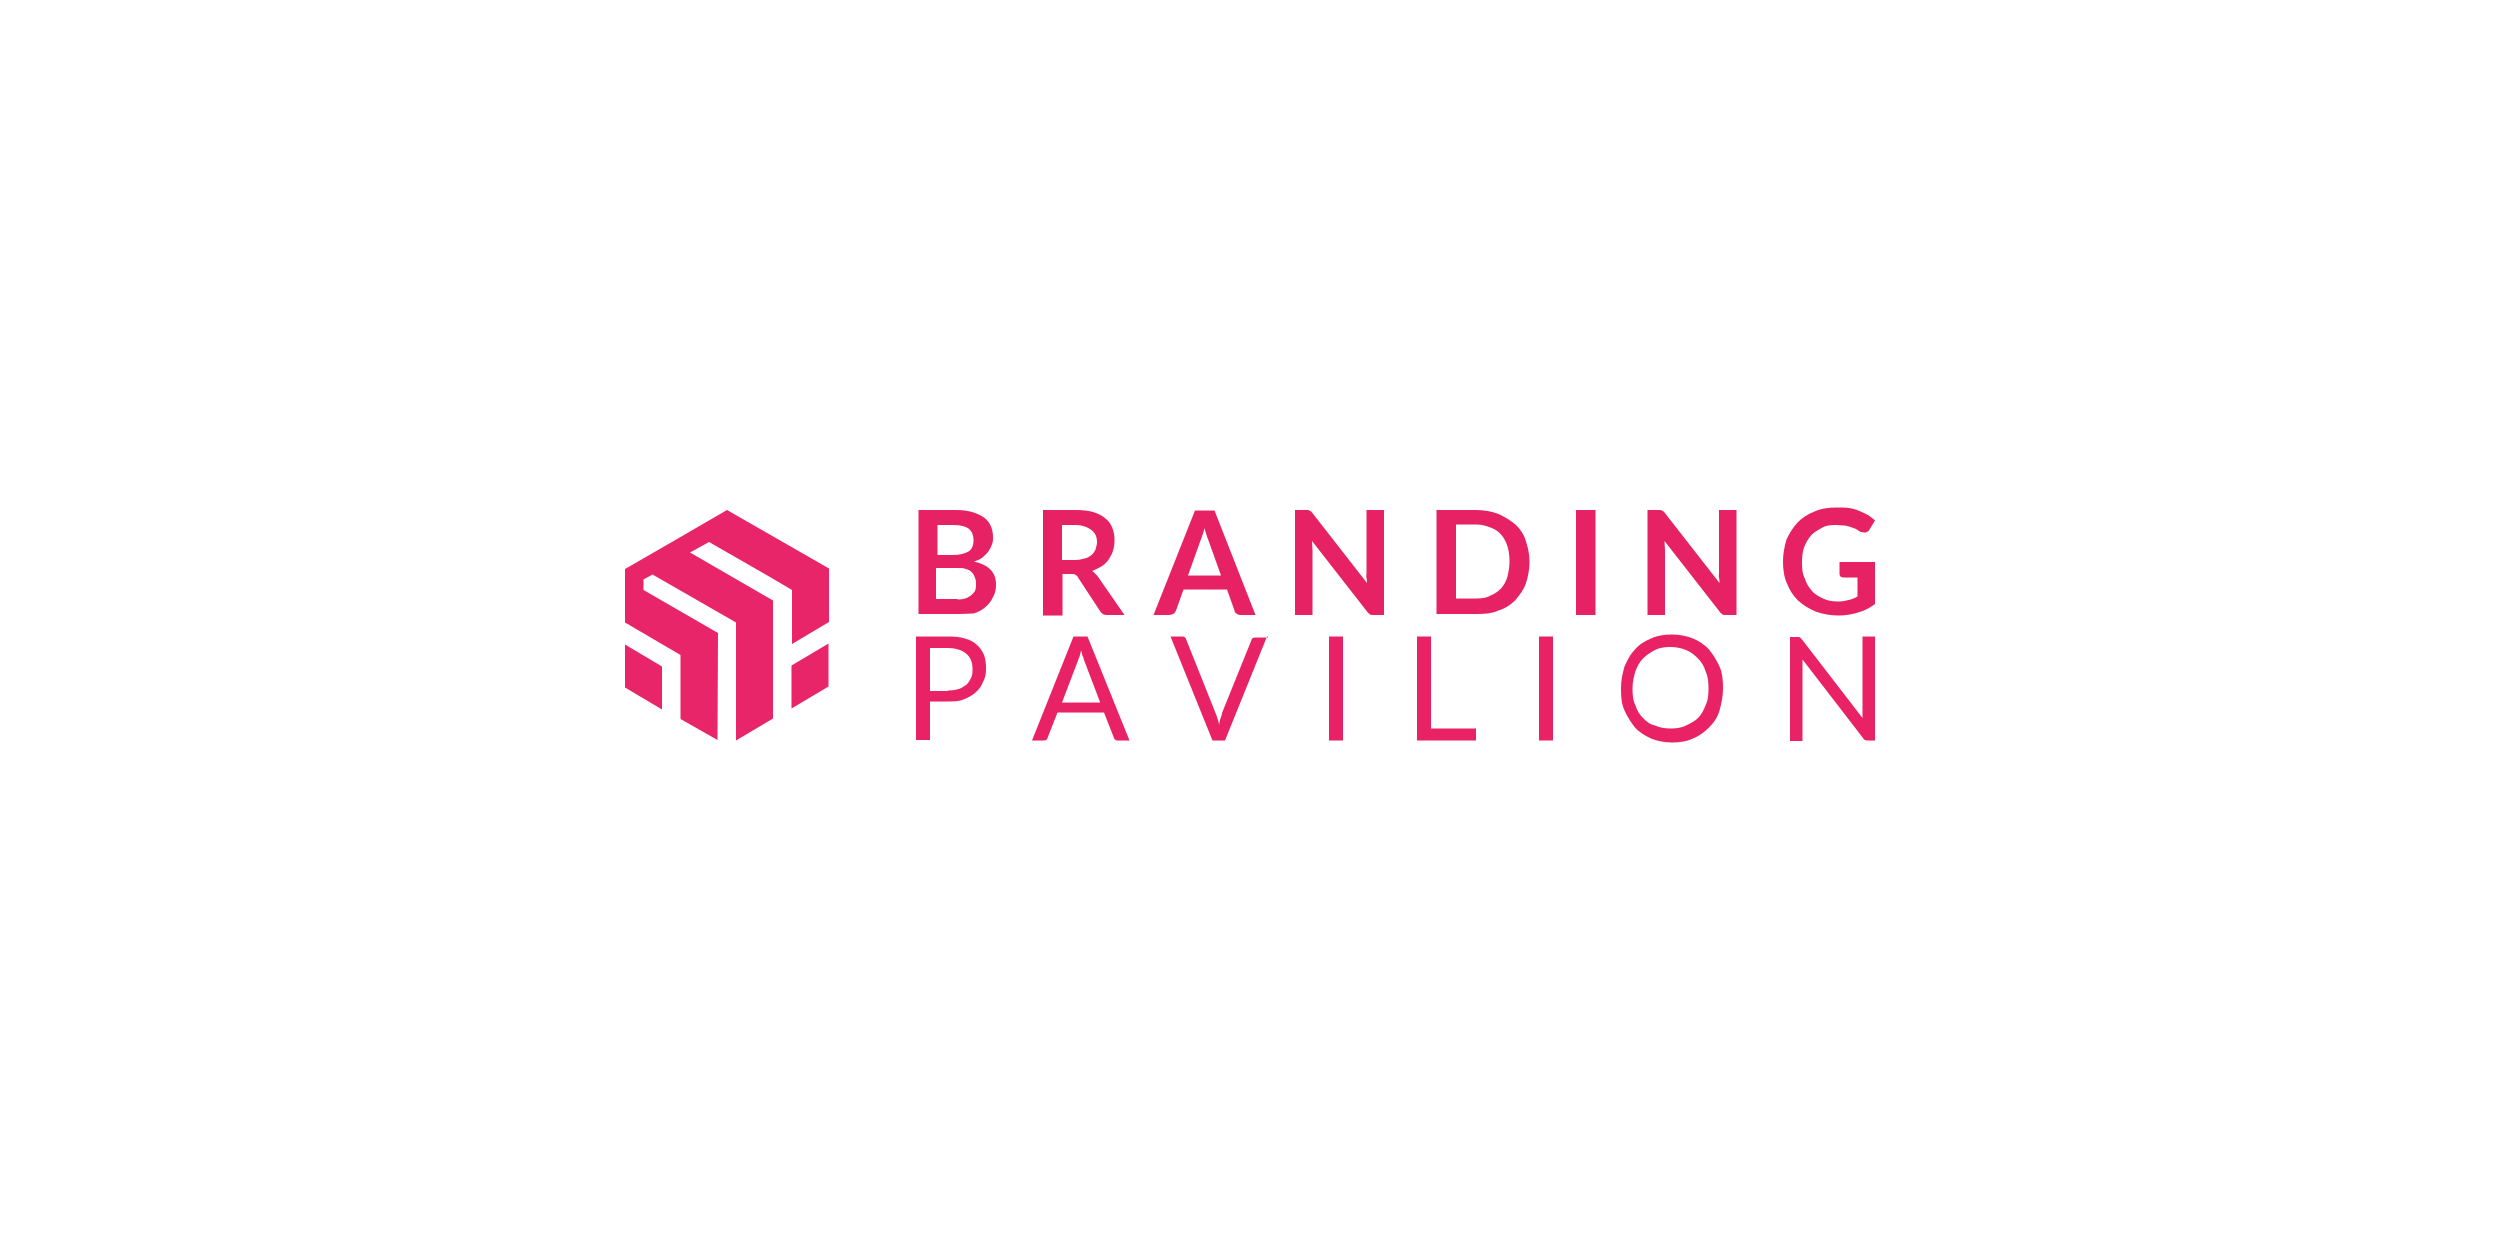 <?xml version="1.0" encoding="utf-8"?>
<!-- Generator: Adobe Illustrator 25.1.0, SVG Export Plug-In . SVG Version: 6.00 Build 0)  -->
<svg version="1.1" id="Layer_1" xmlns="http://www.w3.org/2000/svg" xmlns:xlink="http://www.w3.org/1999/xlink" x="0px" y="0px"
	 viewBox="0 0 500 250" style="enable-background:new 0 0 500 250;" xml:space="preserve">
<style type="text/css">
	.st0{fill:#E62164;}
	.st1{fill:#E82264;}
	.st2{fill-rule:evenodd;clip-rule:evenodd;fill:#E82568;}
</style>
<g>
	<g>
		<path class="st0" d="M190.9,102c1.4,0,2.5,0.1,3.5,0.4c1,0.3,1.8,0.7,2.4,1.1s1.1,1.1,1.4,1.8c0.3,0.7,0.4,1.4,0.4,2.4
			c0,0.6-0.1,1-0.3,1.4c-0.1,0.4-0.4,0.8-0.7,1.3c-0.3,0.4-0.7,0.7-1.1,1.1c-0.4,0.3-1,0.6-1.7,0.8c3,0.7,4.4,2.2,4.4,4.6
			c0,0.8-0.1,1.7-0.6,2.5c-0.3,0.7-0.8,1.4-1.5,2c-0.7,0.6-1.4,1-2.4,1.3c-0.8,0-2,0.1-3.1,0.1h-7.9V102H190.9z M187.5,105v6h3.1
			c1.4,0,2.4-0.3,3.1-0.7s1-1.3,1-2.2c0-1.1-0.3-1.8-1-2.4c-0.6-0.4-1.5-0.7-3-0.7H187.5z M191.5,119.9c0.7,0,1.4-0.1,1.8-0.3
			s0.8-0.4,1.1-0.7c0.3-0.3,0.6-0.6,0.7-1c0.1-0.4,0.1-0.8,0.1-1.3s-0.1-0.8-0.3-1.3c-0.1-0.4-0.4-0.7-0.7-1
			c-0.3-0.3-0.7-0.4-1.3-0.6c-0.4-0.1-1.1-0.1-1.8-0.1h-3.9v6.2H191.5z"/>
		<path class="st0" d="M224.9,123h-3.5c-0.7,0-1.1-0.3-1.4-0.8l-4.4-6.7c-0.1-0.3-0.3-0.4-0.6-0.6c-0.1-0.1-0.6-0.1-0.8-0.1h-1.7
			v8.3h-3.9V102h6.3c1.4,0,2.7,0.1,3.7,0.4c1,0.3,1.8,0.7,2.5,1.3c0.7,0.6,1.1,1.1,1.4,2c0.3,0.7,0.4,1.5,0.4,2.4
			c0,0.7-0.1,1.4-0.3,2c-0.1,0.6-0.6,1.3-0.8,1.7c-0.4,0.6-0.8,1-1.4,1.4c-0.6,0.4-1.3,0.7-2,1c0.3,0.1,0.4,0.3,0.7,0.6
			s0.4,0.4,0.6,0.7L224.9,123z M214.9,112c0.7,0,1.4-0.1,2-0.3c0.6-0.1,1-0.4,1.4-0.7c0.4-0.3,0.6-0.7,0.8-1.1
			c0.1-0.4,0.3-1,0.3-1.4c0-1.1-0.3-1.8-1-2.4c-1-0.8-2.1-1.1-3.5-1.1h-2.5v7H214.9z"/>
		<path class="st0" d="M251.1,123h-3c-0.3,0-0.6-0.1-0.8-0.3c-0.3-0.1-0.4-0.4-0.4-0.6l-1.5-4.2h-8.7l-1.5,4.2
			c-0.1,0.3-0.3,0.4-0.4,0.6c-0.1,0.1-0.7,0.3-1,0.3h-3.1l8.3-20.9h3.9L251.1,123z M244.2,115.1l-2.5-7c-0.1-0.3-0.3-0.7-0.4-1.1
			c-0.1-0.4-0.3-0.8-0.4-1.4c-0.1,0.6-0.3,1-0.4,1.4c-0.1,0.4-0.3,0.8-0.4,1.1l-2.5,7H244.2z"/>
		<path class="st0" d="M276.8,102V123h-2c-0.3,0-0.6,0-0.8-0.1c-0.1-0.1-0.4-0.3-0.6-0.6l-11-14.1c0,0.7,0.1,1.3,0.1,1.8V123h-3.5
			V102h2.1c0.1,0,0.3,0,0.4,0s0.3,0,0.3,0.1c0.1,0,0.1,0.1,0.3,0.1c0.1,0.1,0.1,0.1,0.3,0.3l11,14.1c0-0.3,0-0.7-0.1-1
			c-0.1-0.3,0-0.7,0-1V102H276.8z"/>
		<path class="st0" d="M305.9,112.4c0,1.5-0.3,3-0.7,4.2c-0.4,1.3-1.3,2.4-2.1,3.4c-1,1-2.1,1.7-3.4,2.1c-1.3,0.6-2.8,0.7-4.4,0.7
			h-8V102h8c1.5,0,3.1,0.3,4.4,0.8c1.3,0.6,2.4,1.3,3.4,2.1c1,1,1.7,2,2.1,3.4C305.6,109.5,305.9,110.9,305.9,112.4z M301.9,112.4
			c0-1.1-0.1-2.2-0.4-3.1c-0.3-1-0.7-1.7-1.3-2.4c-0.6-0.7-1.3-1.1-2.1-1.4s-1.7-0.6-2.8-0.6h-4.1v14.8h4.1c1,0,2-0.1,2.8-0.6
			c0.8-0.3,1.5-0.8,2.1-1.4c0.6-0.7,1-1.4,1.3-2.4C301.6,114.7,301.9,113.7,301.9,112.4z"/>
		<path class="st0" d="M319.1,123h-3.9V102h3.9V123z"/>
		<path class="st0" d="M347.3,102V123h-2c-0.3,0-0.6,0-0.8-0.1c-0.1-0.1-0.4-0.3-0.6-0.6l-11-14.1c0,0.7,0.1,1.3,0.1,1.8V123h-3.5
			V102h2.1c0.1,0,0.3,0,0.4,0s0.3,0,0.3,0.1c0.1,0,0.1,0.1,0.3,0.1c0.1,0.1,0.1,0.1,0.3,0.3l11,14.1c0-0.3,0-0.7-0.1-1
			c-0.1-0.3,0-0.7,0-1V102H347.3z"/>
		<path class="st0" d="M375,112.4v8.4c-1.1,0.8-2.2,1.4-3.4,1.7c-1.3,0.4-2.5,0.6-3.9,0.6c-1.7,0-3.2-0.3-4.6-0.8
			c-1.4-0.6-2.5-1.3-3.5-2.2c-1-1-1.7-2.1-2.2-3.4c-0.6-1.3-0.8-2.8-0.8-4.4c0-1.5,0.3-3.1,0.7-4.4c0.6-1.3,1.3-2.4,2.2-3.4
			c1-1,2.1-1.7,3.4-2.2c1.3-0.6,2.8-0.8,4.5-0.8c0.8,0,1.7,0,2.4,0.1c0.7,0.1,1.4,0.3,2.1,0.6s1.3,0.6,1.7,0.8
			c0.4,0.3,1,0.7,1.4,1.1l-1.1,1.8c-0.1,0.3-0.4,0.4-0.7,0.6c-0.3,0-0.6,0-1-0.1c-0.3-0.1-0.7-0.4-1-0.6c-0.3-0.1-0.7-0.3-1.1-0.4
			c-0.4-0.1-0.8-0.3-1.3-0.3s-1-0.1-1.7-0.1c-1,0-2,0.1-2.8,0.6s-1.5,0.8-2.1,1.5c-0.6,0.7-1,1.4-1.4,2.4c-0.3,0.8-0.4,2-0.4,3.1
			c0,1.3,0.1,2.2,0.6,3.2c0.3,1,0.8,1.7,1.4,2.4c0.6,0.7,1.4,1.1,2.2,1.5c0.8,0.4,1.8,0.6,3,0.6c0.8,0,1.4-0.1,2.1-0.3
			c0.6-0.1,1.3-0.4,1.8-0.7v-3.8h-2.7c-0.3,0-0.4-0.1-0.6-0.1c-0.1-0.1-0.3-0.3-0.3-0.6v-2.4H375z"/>
	</g>
	<g>
		<path class="st1" d="M189.6,127.3c1.3,0,2.5,0.1,3.4,0.4c1,0.3,1.8,0.7,2.4,1.3c0.7,0.6,1.1,1.3,1.4,2c0.3,0.8,0.4,1.7,0.4,2.7
			c0,1-0.1,1.8-0.6,2.7c-0.3,0.8-0.8,1.5-1.5,2.1c-0.7,0.6-1.4,1-2.4,1.4c-1,0.4-2.1,0.4-3.4,0.4H186v7.7h-2.8v-20.7H189.6z
			 M189.6,138.1c0.8,0,1.5-0.1,2.1-0.3c0.6-0.1,1.1-0.6,1.5-0.8c0.4-0.3,0.7-0.8,1-1.4c0.3-0.6,0.3-1.1,0.3-1.8
			c0-1.3-0.4-2.4-1.3-3.1c-0.8-0.7-2.1-1.1-3.8-1.1h-3.4v8.6H189.6z"/>
		<path class="st1" d="M225.9,148.1h-2.2c-0.3,0-0.4,0-0.6-0.1c-0.1-0.1-0.3-0.3-0.3-0.4l-2-5.1h-9.3l-2,5.1c0,0.1-0.1,0.3-0.3,0.4
			c-0.1,0.1-0.4,0.1-0.6,0.1h-2.2l8.3-20.8h2.8L225.9,148.1z M220,140.4l-3.2-8.4c-0.1-0.3-0.1-0.6-0.3-0.8
			c-0.1-0.3-0.1-0.7-0.3-1.1c-0.1,0.8-0.4,1.4-0.6,2l-3.2,8.4H220z"/>
		<path class="st1" d="M253.4,127.3l-8.4,20.8h-2.5l-8.4-20.8h2.2c0.3,0,0.4,0,0.6,0.1c0.1,0.1,0.3,0.3,0.3,0.4l5.9,14.8
			c0.1,0.3,0.3,0.7,0.4,1.1c0.1,0.4,0.3,0.8,0.3,1.3c0.1-0.4,0.1-0.8,0.3-1.3c0.1-0.4,0.3-0.7,0.3-1.1l5.9-14.6
			c0-0.1,0.1-0.3,0.3-0.4s0.4-0.1,0.6-0.1h2.4V127.3z"/>
		<path class="st1" d="M268.6,148.1h-2.8v-20.8h2.8V148.1z"/>
		<path class="st1" d="M295.2,145.7v2.4h-11.8v-20.8h2.8v18.4H295.2z"/>
		<path class="st1" d="M310.6,148.1h-2.8v-20.8h2.8V148.1z"/>
		<path class="st1" d="M344.6,137.7c0,1.5-0.3,3-0.7,4.4s-1.1,2.4-2.1,3.4c-1,1-2,1.7-3.2,2.2c-1.3,0.6-2.7,0.8-4.2,0.8
			c-1.5,0-3-0.3-4.2-0.8c-1.3-0.6-2.4-1.3-3.2-2.2c-0.8-1-1.5-2.1-2.1-3.4s-0.7-2.7-0.7-4.4s0.3-3,0.7-4.4c0.6-1.3,1.1-2.4,2.1-3.4
			c0.8-1,2-1.7,3.2-2.2c1.3-0.6,2.7-0.8,4.2-0.8c1.5,0,3,0.3,4.2,0.8s2.4,1.3,3.2,2.2c0.8,1,1.5,2.1,2.1,3.4
			S344.6,136.2,344.6,137.7z M341.7,137.7c0-1.3-0.1-2.4-0.6-3.5c-0.3-1-0.8-1.8-1.5-2.5c-0.7-0.7-1.4-1.3-2.4-1.7
			c-1-0.4-2-0.6-3.1-0.6c-1.1,0-2.1,0.1-3.1,0.6c-0.8,0.4-1.7,1-2.4,1.7c-0.7,0.7-1.1,1.5-1.5,2.5c-0.3,1-0.6,2.1-0.6,3.5
			c0,1.3,0.1,2.4,0.6,3.4c0.3,1,0.8,1.8,1.5,2.5c0.7,0.7,1.4,1.3,2.4,1.5c0.8,0.4,2,0.6,3.1,0.6c1.1,0,2.1-0.1,3.1-0.6
			c0.8-0.4,1.7-0.8,2.4-1.5c0.7-0.7,1.1-1.5,1.5-2.5C341.6,140.1,341.7,139,341.7,137.7z"/>
		<path class="st1" d="M375,127.3v20.8h-1.4c-0.3,0-0.4,0-0.6-0.1c-0.1-0.1-0.3-0.1-0.4-0.4l-12.1-15.7c0,0.3,0,0.4,0,0.7
			c0,0.3,0,0.4,0,0.7v14.9H358v-20.8h1.4c0.1,0,0.3,0,0.3,0c0.1,0,0.1,0,0.3,0.1l0.1,0.1c0,0,0.1,0.1,0.3,0.3l12.1,15.7
			c0-0.3,0-0.6,0-0.7c0-0.3,0-0.4,0-0.7v-14.9H375z"/>
	</g>
	<path class="st2" d="M147.2,124.5c0,7.9,0,15.7,0,23.6l7.4-4.4c0-7.9,0-15.7,0-23.6l-16.6-9.6l3.8-2.1c5.5,3.2,11.1,6.3,16.6,9.6
		v10.8l7.4-4.4v-10.7L145.4,102c-6.7,3.9-13.6,7.9-20.4,11.8v10.7l11.1,6.5v12.8l7.4,4.2c0-7.3,0.1-14.3,0.1-21.4l-14.9-8.6v-2.1
		l1.8-1L147.2,124.5L147.2,124.5z M158.3,141.7l7.4-4.4v-8.6l-7.4,4.4V141.7L158.3,141.7z M125,128.9v8.6l7.4,4.4v-8.6L125,128.9
		L125,128.9z"/>
</g>
</svg>
